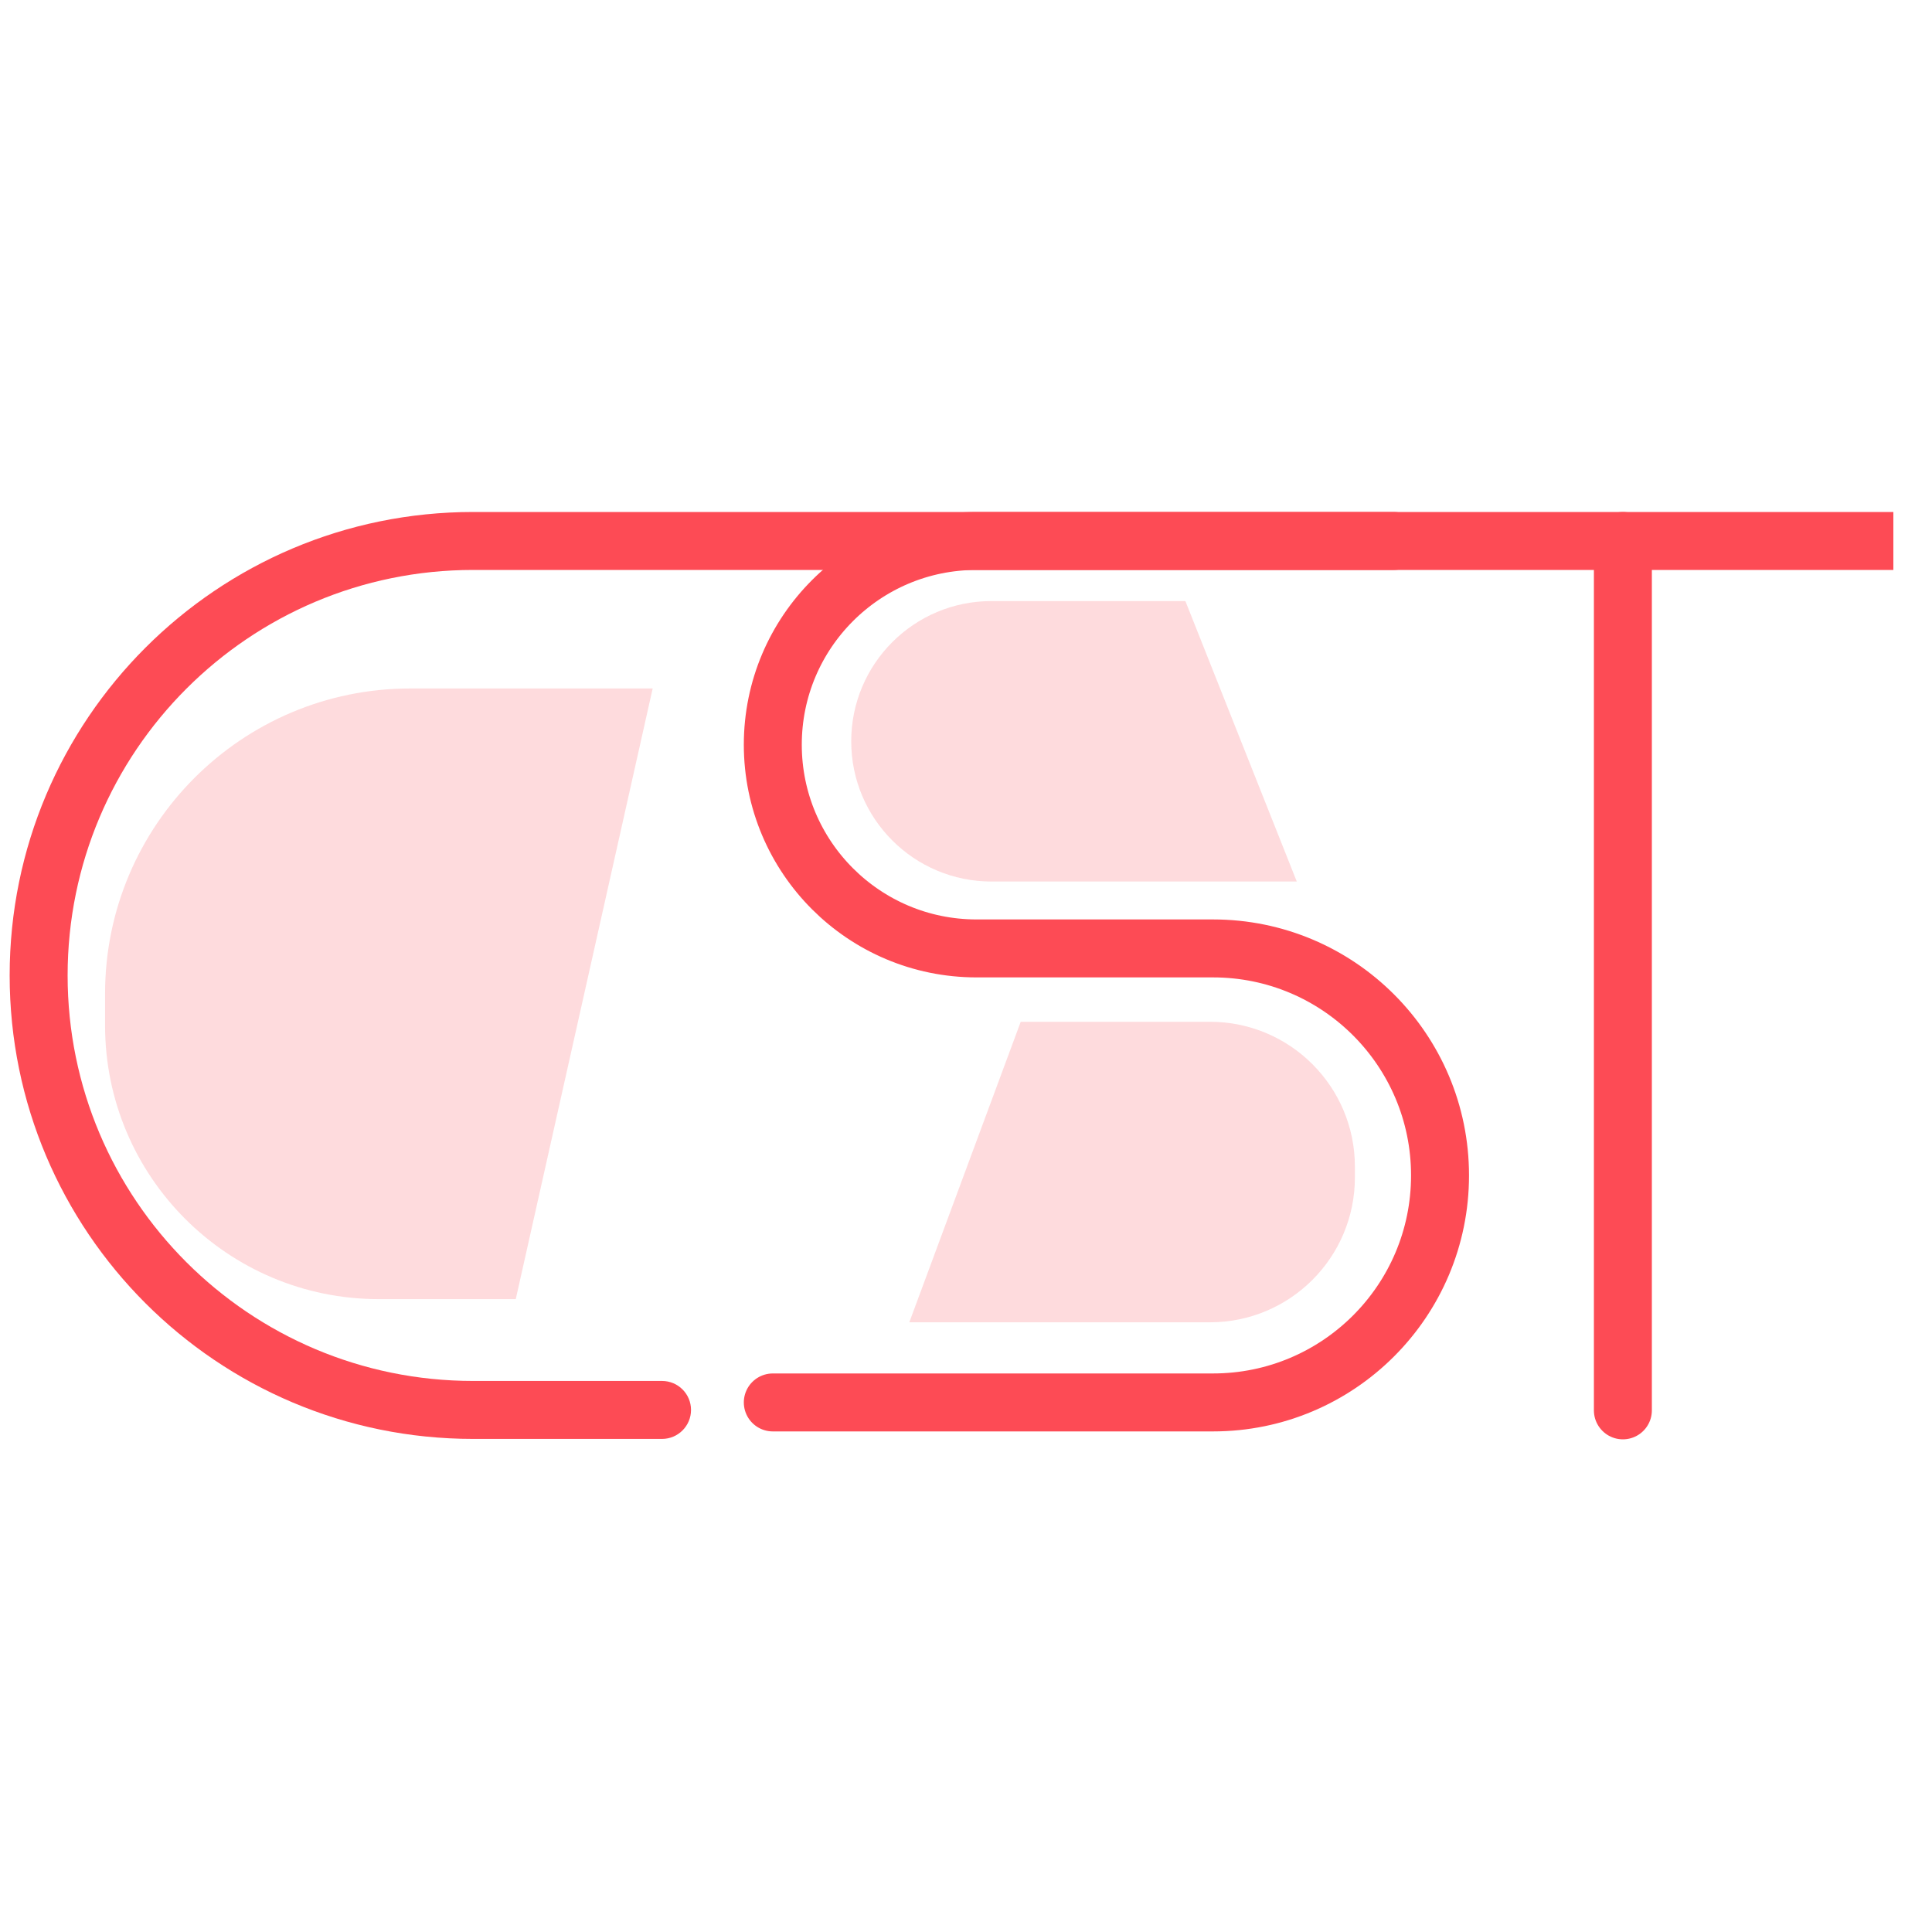 <svg xmlns="http://www.w3.org/2000/svg" width="100" height="100" viewBox="0 0 100 100" fill="none"><path d="M34.267 74.478C35.095 74.478 35.767 73.806 35.767 72.978C35.767 72.149 35.095 71.478 34.267 71.478V74.478ZM24.489 29.5H98V26.5H24.489V29.5ZM34.267 71.478H24.489V74.478H34.267V71.478ZM24.489 71.478C12.897 71.478 3.5 62.081 3.5 50.489H0.5C0.5 63.738 11.24 74.478 24.489 74.478V71.478ZM24.489 26.5C11.24 26.5 0.5 37.24 0.5 50.489H3.5C3.5 38.897 12.897 29.5 24.489 29.5V26.5Z" fill="#FD4B55"></path><path d="M84 73L84 28" stroke="#FD4B55" stroke-width="3" stroke-linecap="round"></path><path opacity="0.2" d="M5.438 51.439C5.438 42.711 12.513 35.635 21.242 35.635H33.782L26.696 67.243H19.61C11.783 67.243 5.438 60.898 5.438 53.071V51.439Z" fill="#FD4B55"></path><path d="M40 72.59H62.786C69.276 72.59 74.536 67.329 74.536 60.84V60.84C74.536 54.35 69.276 49.09 62.786 49.09H50.545C44.721 49.09 40 44.369 40 38.545V38.545C40 32.721 44.721 28 50.545 28H72.134" stroke="#FD4B55" stroke-width="3" stroke-linecap="round"></path><path opacity="0.2" d="M47.066 68.442L52.832 52.887H62.629C66.771 52.887 70.129 56.245 70.129 60.387V60.942C70.129 65.084 66.771 68.442 62.629 68.442H47.066Z" fill="#FD4B55"></path><path opacity="0.2" d="M67.121 45.628L61.355 31.111H51.318C47.309 31.111 44.059 34.361 44.059 38.37C44.059 42.379 47.309 45.628 51.318 45.628H67.121Z" fill="#FD4B55"></path></svg>